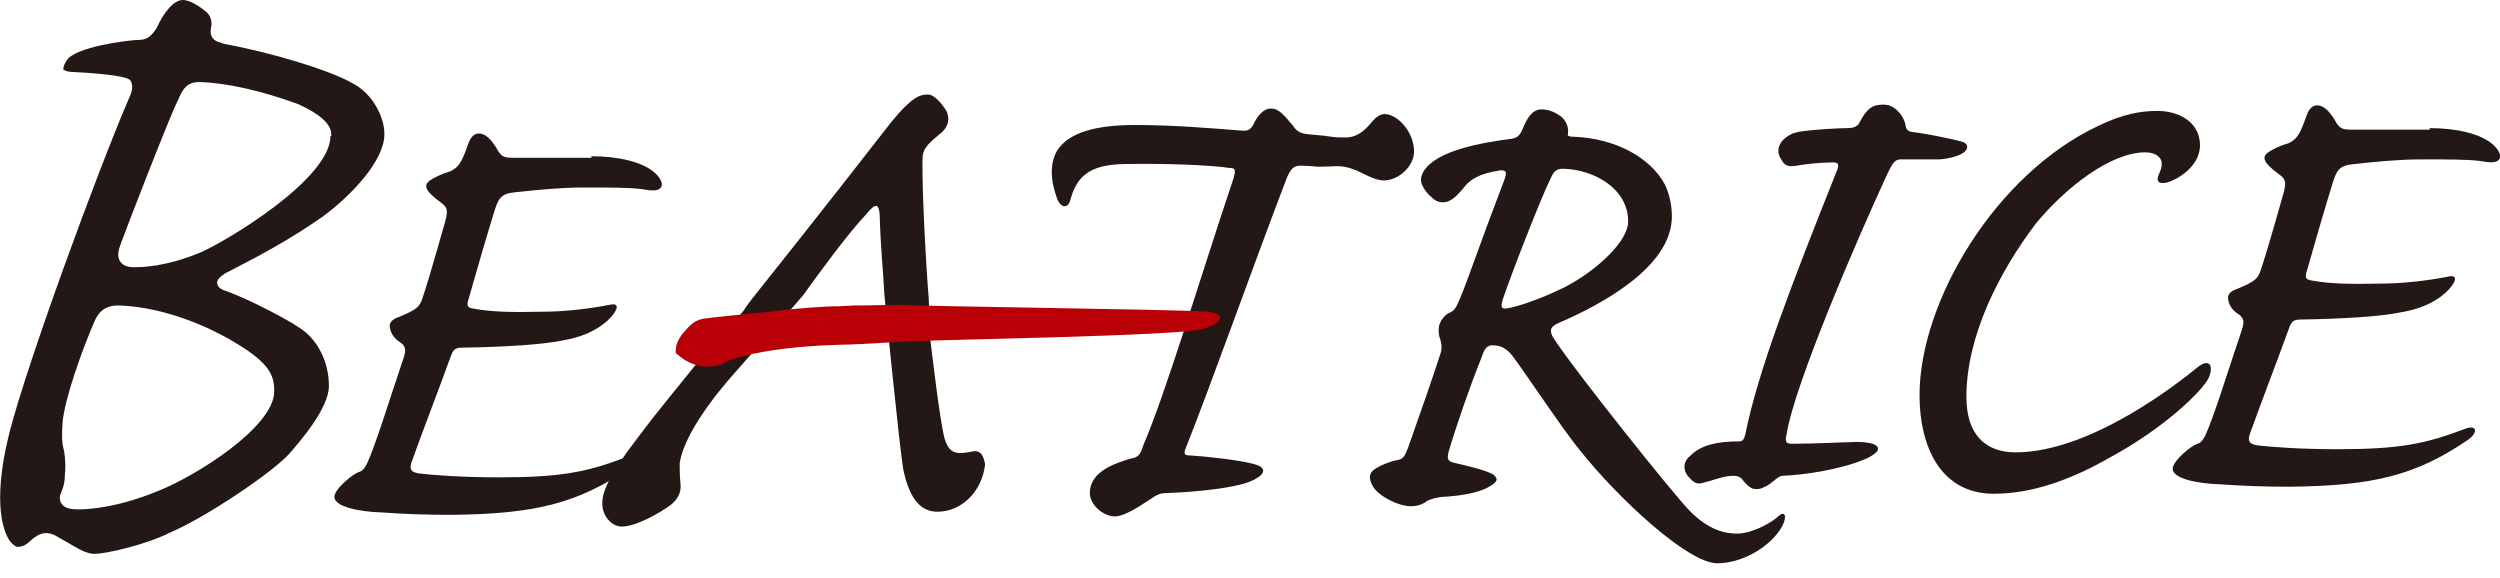 <?xml version="1.0" encoding="utf-8"?>
<!-- Generator: Adobe Illustrator 20.1.0, SVG Export Plug-In . SVG Version: 6.00 Build 0)  -->
<svg version="1.1" id="レイヤー_1" xmlns="http://www.w3.org/2000/svg" xmlns:xlink="http://www.w3.org/1999/xlink" x="0px"
	 y="0px" width="320px" height="74px" viewBox="0 0 320 74" style="enable-background:new 0 0 320 74;" xml:space="preserve">
<style type="text/css">
	.st0{fill:#5D1985;}
	.st1{fill:#200000;}
	.st2{fill:#C81E1D;}
	.st3{fill:#FFFFFF;}
	.st4{fill:#231815;}
	.st5{fill:#00A0A9;}
	.st6{fill:#0E0000;}
	.st7{fill:#D1E0E9;}
	.st8{fill:url(#SVGID_1_);}
	.st9{fill:none;}
	.st10{fill:url(#SVGID_2_);}
	.st11{fill:url(#SVGID_3_);}
	.st12{fill:url(#SVGID_4_);}
	.st13{fill:url(#SVGID_5_);}
	.st14{fill:url(#SVGID_6_);}
	.st15{fill:url(#SVGID_7_);}
	.st16{fill:url(#SVGID_8_);}
	.st17{fill:url(#SVGID_9_);}
	.st18{fill:url(#SVGID_10_);}
	.st19{fill:url(#SVGID_11_);}
	.st20{fill:url(#SVGID_12_);}
	.st21{fill:#B81C22;}
	.st22{fill:#BF2328;}
	.st23{fill:#0A2B79;}
	.st24{fill:#CF111B;}
	.st25{fill:#623E94;}
	.st26{fill:#D50E19;}
	.st27{fill:#AD9B1A;}
	.st28{fill:#E50012;}
	.st29{fill:url(#SVGID_13_);}
	.st30{fill:url(#SVGID_14_);}
	.st31{fill:url(#SVGID_15_);}
	.st32{fill:url(#SVGID_16_);}
	.st33{fill:#7B7B7B;}
	.st34{fill:#940000;}
	.st35{fill:#130B04;}
	.st36{fill:#676867;}
	.st37{fill:#595757;}
	.st38{fill:url(#SVGID_17_);stroke:#00A040;stroke-width:0.938;}
	.st39{fill:url(#SVGID_18_);stroke:#00A040;stroke-width:0.938;}
	.st40{fill:url(#SVGID_19_);stroke:#00A040;stroke-width:0.938;}
	.st41{fill:url(#SVGID_20_);stroke:#00A040;stroke-width:0.938;}
	.st42{fill:url(#SVGID_21_);}
	.st43{fill:url(#SVGID_22_);}
	.st44{fill:url(#SVGID_23_);}
	.st45{fill:url(#SVGID_24_);}
	.st46{fill:url(#SVGID_25_);}
	.st47{fill:url(#SVGID_26_);}
	.st48{fill:url(#SVGID_27_);}
	.st49{fill:url(#SVGID_28_);}
	.st50{fill:url(#SVGID_29_);}
	.st51{fill:url(#SVGID_30_);}
	.st52{fill:#00599C;}
	.st53{fill:#1E2C5A;}
	.st54{fill:#92B520;}
	.st55{fill:#F29800;}
	.st56{fill:#FFFFFF;stroke:#FFFFFF;stroke-width:1.809;stroke-linejoin:round;}
	.st57{fill:#FFFFFF;stroke:#FFFFFF;stroke-width:7.156;stroke-linejoin:round;}
	.st58{fill:#FFFFFF;stroke:#FFFFFF;stroke-width:1.809;stroke-linejoin:round;}
	.st59{fill:#FFFFFF;stroke:#FFFFFF;stroke-width:7.156;stroke-linejoin:round;}
	.st60{fill:#693630;}
	.st61{fill:#BA0007;}
	.st62{fill:#007C43;}
	.st63{fill:#005DA9;}
	.st64{fill:#FFCE00;}
	.st65{fill:#00A5E4;}
	.st66{fill:#C01E23;}
	.st67{fill:#00469B;}
</style>
<g>
	<g>
		<path class="st4" d="M49.2,17.1c0-2.1-1.5-5.1-4-6.4c-2.9-1.7-10.5-4-16.6-5.1l-0.2-0.1c-0.8-0.2-1.6-0.5-1.4-1.9
			c0.2-0.7,0-1.5-0.5-2c-1.2-1-2.3-1.6-3.1-1.6c-1.2,0-2.5,1.7-3.3,3.5c-0.5,0.8-1.1,1.6-2.2,1.6c-1.3,0-8.5,0.9-9.4,2.7
			c-0.4,0.6-0.4,1-0.4,1.1C8.3,9,8.6,9.2,9.1,9.2c2,0.1,7.1,0.4,7.6,1.1c0.4,0.7,0.2,1.5-0.2,2.3c-4,9.3-12.9,33.5-15.3,42.8
			c-2.4,9.6-0.5,13.1,0.1,13.9c0.4,0.5,0.8,0.7,0.9,0.7c0.6,0,1.1-0.2,1.6-0.7c1.4-1.3,2.3-1.2,3.2-0.8l1.4,0.8
			c1.4,0.8,2.6,1.6,3.7,1.6c1.3,0,6.4-1.1,9.6-2.7C26.4,66.2,35,60.4,37.1,58c1.2-1.4,5-5.7,5-8.6c0-2.7-1.1-5.2-2.9-6.8
			c-1.6-1.4-7.4-4.3-10.1-5.3c-0.6-0.2-1.2-0.4-1.3-1c-0.1-0.6,0.6-1,1-1.3c4.1-2.1,8.1-4.2,12.4-7.2c3.7-2.7,8-7.2,8-10.6V17.1z
			 M30.5,44.1c3.9,2.4,4.6,3.9,4.6,5.9v0.1c0,4.5-9.9,10.8-15,12.8c-5.4,2.2-9.1,2.3-10.1,2.3c-0.8,0-1.7-0.1-2.1-0.7
			c-0.4-0.5-0.2-1.2-0.1-1.4c0.3-0.7,0.5-1.3,0.5-2.3c0.1-0.7,0.1-1.9-0.1-3.1c-0.3-1-0.3-2-0.2-3.5c0.2-3,2.6-9.7,4.2-13.3
			c0.4-0.8,1.1-1.8,2.9-1.8C19.7,39.2,25.5,41,30.5,44.1z M42.3,17.4c0,5.5-13.2,13.4-16.6,14.9c-4.6,1.9-7.6,1.9-8.6,1.9
			c-0.3,0-1.2,0-1.7-0.7c-0.5-0.7-0.2-1.6,0.1-2.4c0.6-1.7,6.3-16.4,7.2-18.1l0.1-0.2c0.5-1.2,1-2.3,2.7-2.3
			c3.5,0.1,7.9,1.1,12.6,2.8c2.9,1.3,4.3,2.6,4.3,3.9V17.4z"/>
		<path class="st4" d="M75.7,20c3.4,0,6.5,0.7,8.1,2.1c1,0.9,1.1,1.7,0.7,2c-0.4,0.4-1.3,0.3-2.4,0.1C80.5,24,78.1,24,74.7,24
			c-2.9,0-5.9,0.3-8.7,0.6c-1.9,0.2-2.2,0.7-2.8,2.7c-0.7,2.2-2.7,9.1-3.2,10.9c-0.3,0.9-0.2,1.2,0.6,1.3c2.1,0.4,4.6,0.5,8.8,0.4
			c2.9,0,6.2-0.4,8.7-0.9c1.4-0.3,0.9,0.9-0.4,2.1c-1.6,1.4-3.5,2.1-5.8,2.5c-2.5,0.5-6.9,0.8-12.7,0.9c-1,0-1.2,0.3-1.5,1.1
			c-1.7,4.7-3.5,9.3-5,13.5c-0.3,0.9-0.2,1.3,0.9,1.5c1.7,0.2,5.4,0.5,10.3,0.5c8,0,11.3-0.7,16.3-2.6c1.5-0.6,1.8,0.4,0.4,1.4
			c-6.6,4.5-12,5.9-22.9,6c-3.1,0-5.9-0.1-8.7-0.3c-3.3-0.1-6.2-0.8-6.2-2c0-1,2.4-3,3.2-3.2c0.3-0.1,0.6-0.3,1-1.1
			c1.2-2.7,2.7-7.7,4.7-13.6c0.3-1,0.2-1.4-0.5-1.9c-0.8-0.5-1.2-1.2-1.3-1.9c-0.1-0.5,0.2-1,1.1-1.3c2.4-1,2.7-1.3,3.1-2.5
			c0.4-1.2,1-3.1,2.9-9.8c0.4-1.5,0.2-1.8-0.6-2.4c-1.9-1.4-2.2-2.1-1.5-2.7c0.5-0.4,1.5-0.9,2.8-1.3c1-0.5,1.4-1.1,2.2-3.4
			c0.4-1.2,1-1.5,1.6-1.4c0.8,0.1,1.6,1,2.3,2.3c0.5,0.7,0.8,0.8,2.1,0.8H75.7z"/>
		<path class="st4" d="M162.8,13.9c0.9,0,1.7,1,2.7,2.2c0.5,0.7,0.9,1,2.1,1.1c3.7,0.3,2.5,0.4,4.6,0.4c1.8,0,2.8-1.3,3.5-2.1
			c0.4-0.5,1-0.9,1.5-0.9c1.7,0,3.8,2.3,3.8,4.8c0,1.8-1.9,3.7-3.9,3.7c-1.1,0-2.6-0.9-3.5-1.3c-1.1-0.4-1.7-0.6-3.2-0.5
			c-3.2,0.1-0.8,0-3.9-0.1c-0.9,0-1.3,0.4-1.8,1.6c-4.4,11.5-9.6,26.2-12.9,34.5c-0.4,0.9-0.1,1,0.6,1c1.8,0.1,6.4,0.6,8.1,1.1
			c1.6,0.4,1.5,1.2,0.2,1.9c-1.9,1.2-8.2,1.7-11.1,1.8c-1.1,0-1.4,0.2-1.9,0.5c-1,0.6-3.5,2.5-5,2.5c-1.4,0-3.2-1.4-3.2-3
			c0-2.8,3.3-3.8,5.2-4.4c0.9-0.1,1.3-0.5,1.6-1.6c2.9-6.7,7.4-21.8,11.6-34.3c0.3-1.1,0.2-1.3-0.5-1.3c-2.6-0.4-8.6-0.6-13.6-0.5
			c-4.5,0.1-6,1.7-6.8,4.6c-0.3,1.1-1.2,1.1-1.7-0.2c-0.9-2.5-0.9-4.5,0-6.1c1.5-2.4,5.1-3.3,10-3.3c4.8,0,9.6,0.4,13.4,0.7
			c0.9,0.1,1.3,0,1.7-0.7c0.6-1.3,1.4-2.1,2.2-2.1H162.8z"/>
		<path class="st4" d="M208.4,28.4c0,2.4-3.9,6.2-8.2,8.4c-3.9,1.9-6.9,2.7-7.6,2.7c-0.6,0-0.4-0.7-0.2-1.3c1-3,4.8-12.8,6.1-15.4
			c0.4-0.9,0.7-1.2,1.6-1.2c4,0.1,8.3,2.6,8.3,6.7V28.4z M214,27.8c0-1.3-0.2-2.7-0.9-4.2c-1.9-3.5-6.4-5.9-11.7-6.1
			c-0.7,0-0.8-0.2-0.7-0.4c0.1-0.8-0.2-1.6-0.9-2.2c-0.7-0.5-1.5-0.9-2.5-0.9c-1.1,0-1.8,1-2.4,2.5c-0.4,0.9-0.7,1.2-1.7,1.3
			c-4.6,0.6-7.9,1.5-9.8,2.9c-1.1,0.8-1.8,1.9-1.4,2.9c0.3,0.7,0.7,1.2,1.3,1.7c0.6,0.6,1.3,0.7,2,0.5c0.8-0.3,1.5-1.1,2-1.7
			c0.8-1.1,2-1.9,4.8-2.3c0.7,0,0.8,0.2,0.5,1.1c-3.7,9.7-4.5,12.4-5.8,15.5c-0.4,1-0.7,1.4-1.2,1.6c-0.5,0.2-1,0.7-1.3,1.4
			c-0.3,0.7-0.1,1.7,0.1,2.2c0.1,0.4,0.2,1,0,1.6c-1.1,3.4-2.4,7.1-4.2,12.2c-0.4,1-0.6,1.4-1.4,1.5c-1,0.2-2.2,0.7-2.9,1.2
			c-0.7,0.5-0.7,1.2-0.2,2.1c0.7,1.3,3.3,2.6,4.9,2.6c0.9,0,1.6-0.3,2.1-0.7c0.6-0.3,1.2-0.4,1.9-0.5c2.2-0.1,4.7-0.5,6-1.3
			c1.1-0.6,1.2-1,0.6-1.5c-0.6-0.5-3.1-1.1-4.8-1.5c-1.1-0.2-1.2-0.5-1-1.4c1-3.4,2.8-8.6,4.3-12.3c0.3-1,0.7-1.4,1.3-1.4
			c0.8,0,1.5,0.2,2.2,0.9c0.8,0.7,6.3,9.2,9,12.5c5,6.3,13.9,14.5,17.6,14.5c3.3,0,6.9-2.2,8.3-4.7c0.7-1.3,0.4-2.2-0.6-1.2
			c-1.2,1-3.5,2.1-5.1,2.1c-1.4,0-3.6-0.3-6.2-3c-1.8-1.8-14.7-17.9-17.4-22.1c-0.5-0.9-0.4-1.4,0.8-1.9c5.3-2.3,14.4-7.1,14.4-13.6
			V27.8z"/>
		<path class="st4" d="M241.2,13.4c1.3,0,2.5,1.4,2.7,2.6c0.1,0.6,0.3,0.8,0.9,0.9c1.8,0.2,5.1,0.9,6.2,1.2c0.5,0.1,0.8,0.4,0.8,0.7
			c0,1.1-2.7,1.6-3.7,1.6h-4.8c-0.7,0-1,0.4-1.6,1.6c-3.9,8.4-12,27.2-13,33.5c-0.2,0.9-0.2,1.3,0.6,1.3c3.3,0,6.4-0.2,7.5-0.2
			c1.1-0.1,2.2,0,2.9,0.2c1.1,0.4,0.9,1.1-0.8,1.9c-3.2,1.4-8,2.1-10.7,2.2c-0.7,0-1.4,1.1-2.5,1.5c-0.4,0.2-0.7,0.2-1,0.2
			c-0.5,0-1-0.4-1.5-1c-0.4-0.6-0.8-0.7-1.4-0.7c-1.1,0-2.6,0.6-3.8,0.9c-0.7,0.2-1.1,0.1-1.8-0.7c-0.8-0.8-0.8-2,0.1-2.7
			c1.4-1.5,3.7-1.9,6.2-1.9c0.5,0,0.7-0.1,0.9-0.9c1.6-8,5.8-18.9,11.7-33.7c0.4-0.9,0.2-1.2-0.8-1.1c-1.3,0-3.2,0.2-4.3,0.4
			c-1.1,0.2-1.6,0-2-0.8c-0.6-0.8-0.5-2,0.6-2.8c0.6-0.5,1.3-0.7,2.1-0.8c1.4-0.2,4.5-0.4,5.7-0.4c0.9,0,1.2-0.2,1.5-0.5
			c0.7-1.3,1.3-2.5,3-2.5H241.2z"/>
		<path class="st4" d="M276.2,14.2c2.5,0,5.4,1.3,5.4,4.4c0,2.9-3.3,4.6-4.4,4.8c-1.2,0.2-1.1-0.5-0.9-1c0.3-0.7,0.4-0.9,0.4-1.5
			c0-0.6-0.6-1.4-2.1-1.4c-4.4,0-10.1,4.4-14,9.1c-4.7,6.2-8.9,14.4-8.9,22.2c0,4.8,2.4,7.1,6.3,7.1c9.7,0,21.1-9.1,23.3-10.9
			c1.5-1.2,2.1-0.2,1.4,1.4c-0.8,1.6-5.5,6.3-12.7,10.2c-5.1,2.9-10,4.6-14.8,4.6c-6.9,0-9.5-6.2-9.5-12.6c0-12,9.7-28.3,22.9-34.5
			c3.1-1.5,5.4-1.9,7.5-1.9H276.2z"/>
		<path class="st4" d="M311,16.4c3.4,0,6.5,0.7,8.1,2.1c1,0.9,1.1,1.7,0.7,2c-0.4,0.4-1.3,0.3-2.4,0.1c-1.6-0.2-4.1-0.2-7.4-0.2
			c-2.9,0-5.9,0.3-8.7,0.6c-1.9,0.2-2.2,0.7-2.8,2.7c-0.7,2.2-2.7,9.1-3.2,10.9c-0.3,0.9-0.2,1.2,0.6,1.3c2.1,0.4,4.6,0.5,8.8,0.4
			c2.9,0,6.2-0.4,8.7-0.9c1.4-0.3,0.9,0.9-0.4,2.1c-1.6,1.4-3.5,2.1-5.8,2.5c-2.5,0.5-6.9,0.8-12.7,0.9c-1,0-1.2,0.3-1.5,1.1
			c-1.7,4.7-3.5,9.3-5,13.5c-0.3,0.9-0.2,1.3,0.9,1.5c1.7,0.2,5.4,0.5,10.3,0.5c8,0,11.3-0.7,16.3-2.6c1.5-0.6,1.8,0.4,0.4,1.4
			c-6.6,4.5-12,5.9-22.9,6c-3.1,0-5.9-0.1-8.7-0.3c-3.3-0.1-6.2-0.8-6.2-2c0-1,2.4-3,3.2-3.2c0.3-0.1,0.6-0.3,1-1.1
			c1.2-2.7,2.7-7.7,4.7-13.6c0.3-1,0.2-1.4-0.5-1.9c-0.8-0.5-1.2-1.2-1.3-1.9c-0.1-0.5,0.2-1,1.1-1.3c2.4-1,2.7-1.3,3.1-2.5
			c0.4-1.2,1-3.1,2.9-9.8c0.4-1.5,0.2-1.8-0.6-2.4c-1.9-1.4-2.2-2.1-1.5-2.7c0.5-0.4,1.5-0.9,2.8-1.3c1-0.5,1.4-1.1,2.2-3.4
			c0.4-1.2,1-1.5,1.6-1.4c0.8,0.1,1.6,1,2.3,2.3c0.5,0.7,0.8,0.8,2.1,0.8H311z"/>
		<g>
			<path class="st4" d="M124.4,57.8c-2,0.4-2.9,0.3-3.5-1.7c-0.6-2.1-1.8-12.5-1.8-12.5c-0.1-1.6-0.2-5.9-0.3-6.3
				c-0.6-8.5-0.8-15.5-0.7-17.3c0.1-1.1,0.9-1.8,2.5-3.1c0.9-0.9,0.9-1.7,0.6-2.6c-0.6-1-1.6-2.2-2.4-2.2h-0.1c-0.9,0-2,0.3-4.6,3.5
				c-2.1,2.7-9.1,11.7-17.8,22.6c-0.3,0.4-0.9,1.2-0.9,1.2c0,0.4-5.3,6-5.8,6.6c-2.7,3.4-4.8,5.8-8.1,10.2c-3.4,4.4-4.4,6.7-4.4,8.1
				c-0.1,1.6,1.1,3.1,2.5,3.1c1.8,0,4.8-1.7,6.3-2.8c1.1-0.9,1.3-1.9,1.2-2.7c-0.1-1-0.1-1.9-0.1-2.6c0.7-4.7,6.8-11.3,7.6-12.2
				c0.4-0.5,8-9,8.2-9.3c2-2.8,5.8-8,8.1-10.4c1.2-1.5,1.6-1.3,1.7,0.1c0.1,3.9,0.4,6.6,0.6,10.2c0,0.2,1.9,19.2,2.4,22.3
				c0.9,4.4,2.6,5.5,4.4,5.5c3,0,5.7-2.5,6.1-6.1C125.9,58.6,125.7,57.5,124.4,57.8z"/>
			<path class="st61" d="M154.6,39.9c-3.1-0.3-39-0.7-39.1-0.9c-0.9,0-3.7,0.1-6.2,0.1l-1.8,0.1c-2.6,0-5.2,0.3-7.4,0.5
				c-1,0.2-7.2,0.7-10.1,1.1c-1.1,0.2-1.7,0.8-2.7,2c-0.8,1.1-0.8,1.7-0.8,2.1c0,0.1,0,0.2,0,0.3c1.7,1.5,3.6,2.2,5.9,1.4
				c0.5-0.3,1-0.5,1.6-0.7c0.2-0.1,0.4-0.2,0.6-0.4c-0.2,0.1-0.4,0.3-0.6,0.4c0.7-0.2,1.4-0.4,2.3-0.6c3.9-0.8,7.7-1.1,12.4-1.2
				c0.6,0,7.3-0.4,7.8-0.4c2.4-0.2,34.9-0.7,37.5-1.6C156.5,41.3,157,40.2,154.6,39.9z"/>
		</g>
	</g>
</g>
</svg>

